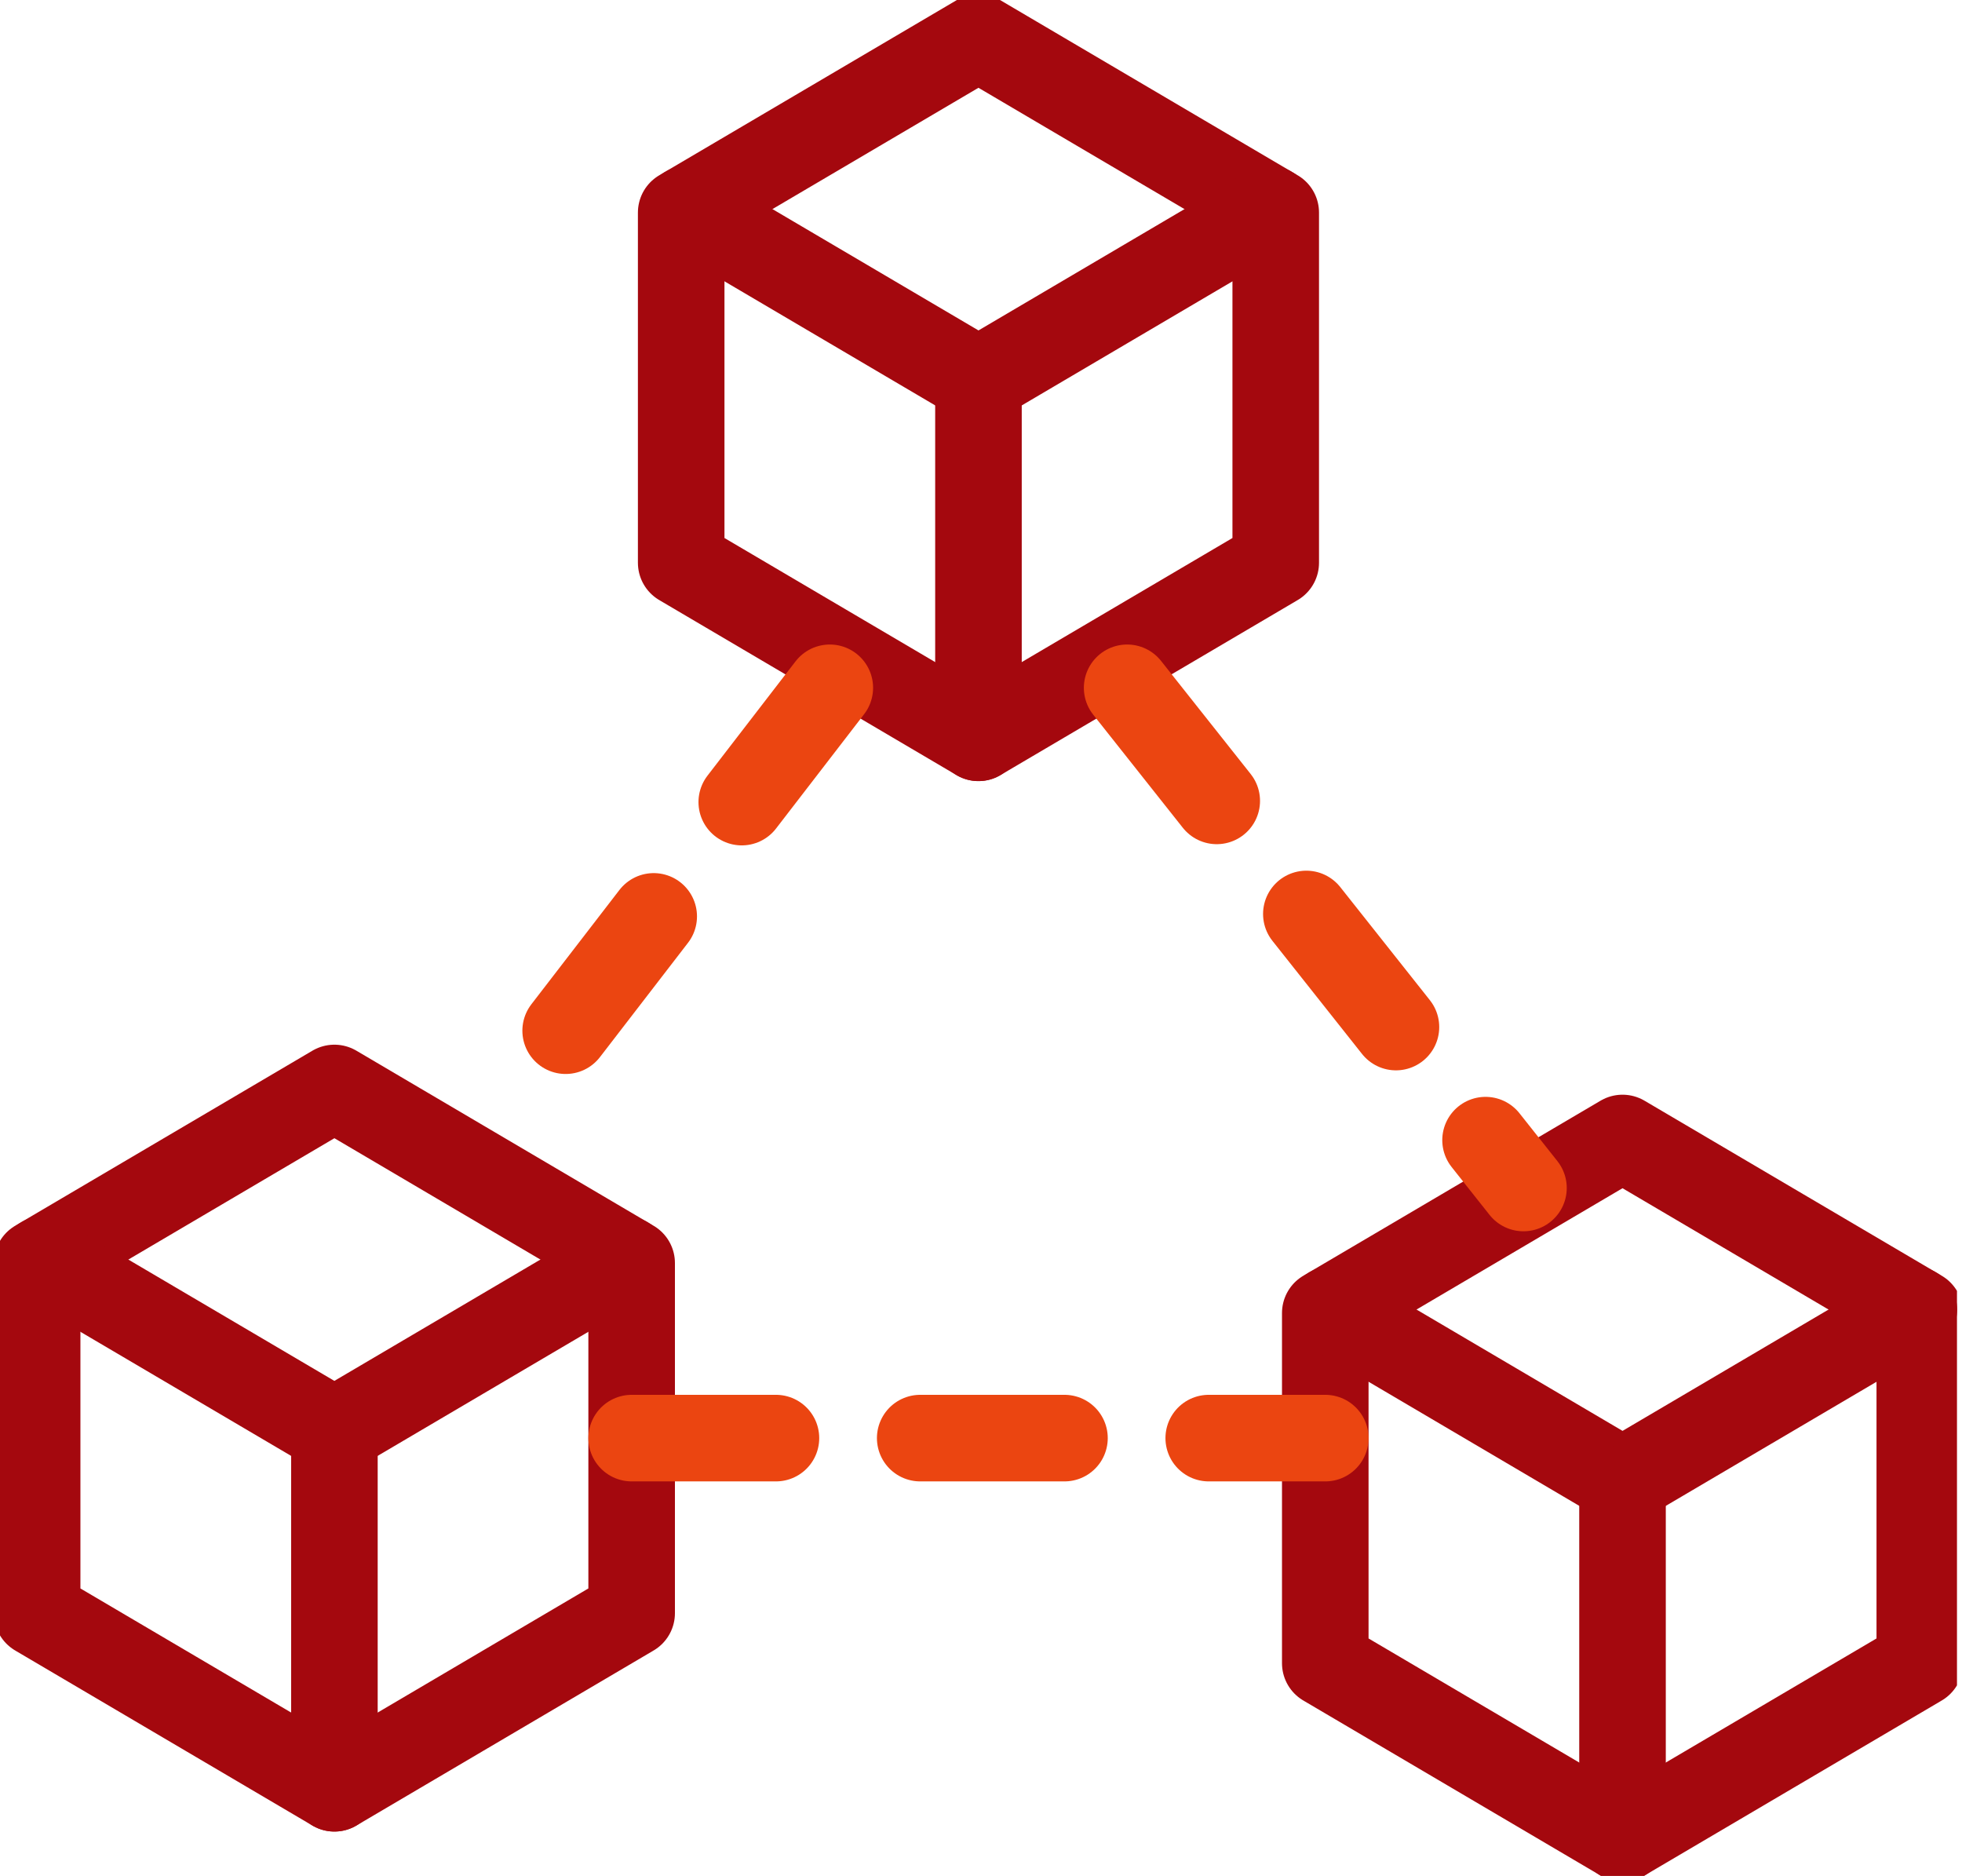 <svg width="68" height="65" viewBox="0 0 68 65" fill="none" xmlns="http://www.w3.org/2000/svg">
<g clip-path="url(#clip0_3393_36045)">
<path d="M44.215 19.501V7.367L33.912 1.301L23.609 7.367V19.501L33.912 25.567L44.215 19.501Z" stroke="#A4080E" stroke-width="3" stroke-linecap="round" stroke-linejoin="round"/>
<path d="M23.816 7.246L33.913 13.191L44.01 7.246" stroke="#A4080E" stroke-width="3" stroke-linecap="round" stroke-linejoin="round"/>
<path d="M33.912 13.434V25.567" stroke="#A4080E" stroke-width="3" stroke-linecap="round" stroke-linejoin="round"/>
<path d="M21.892 55.901V43.768L11.59 37.701L1.287 43.768V55.901L11.59 61.968L21.892 55.901Z" stroke="#A4080E" stroke-width="3" stroke-linecap="round" stroke-linejoin="round"/>
<path d="M1.492 43.647L11.589 49.592L21.686 43.647" stroke="#A4080E" stroke-width="3" stroke-linecap="round" stroke-linejoin="round"/>
<path d="M11.59 49.834V61.967" stroke="#A4080E" stroke-width="3" stroke-linecap="round" stroke-linejoin="round"/>
<path d="M66.537 57.634V45.5L56.234 39.434L45.932 45.5V57.634L56.234 63.7L66.537 57.634Z" stroke="#A4080E" stroke-width="3" stroke-linecap="round" stroke-linejoin="round"/>
<path d="M46.139 45.379L56.235 51.324L66.332 45.379" stroke="#A4080E" stroke-width="3" stroke-linecap="round" stroke-linejoin="round"/>
<path d="M56.234 51.568V63.702" stroke="#A4080E" stroke-width="3" stroke-linecap="round" stroke-linejoin="round"/>
<path d="M39.065 23.834L52.801 41.167" stroke="#EB4511" stroke-width="3" stroke-linecap="round" stroke-linejoin="round" stroke-dasharray="5 5"/>
<path d="M28.76 23.834L16.74 39.434" stroke="#EB4511" stroke-width="3" stroke-linecap="round" stroke-linejoin="round" stroke-dasharray="5 5"/>
<path d="M21.893 49.834H45.932" stroke="#EB4511" stroke-width="3" stroke-linecap="round" stroke-linejoin="round" stroke-dasharray="5 5"/>
</g>
<defs>
<clipPath id="clip0_3393_36045">
<rect width="67.826" height="65" fill="white"/>
</clipPath>
</defs>
</svg>
